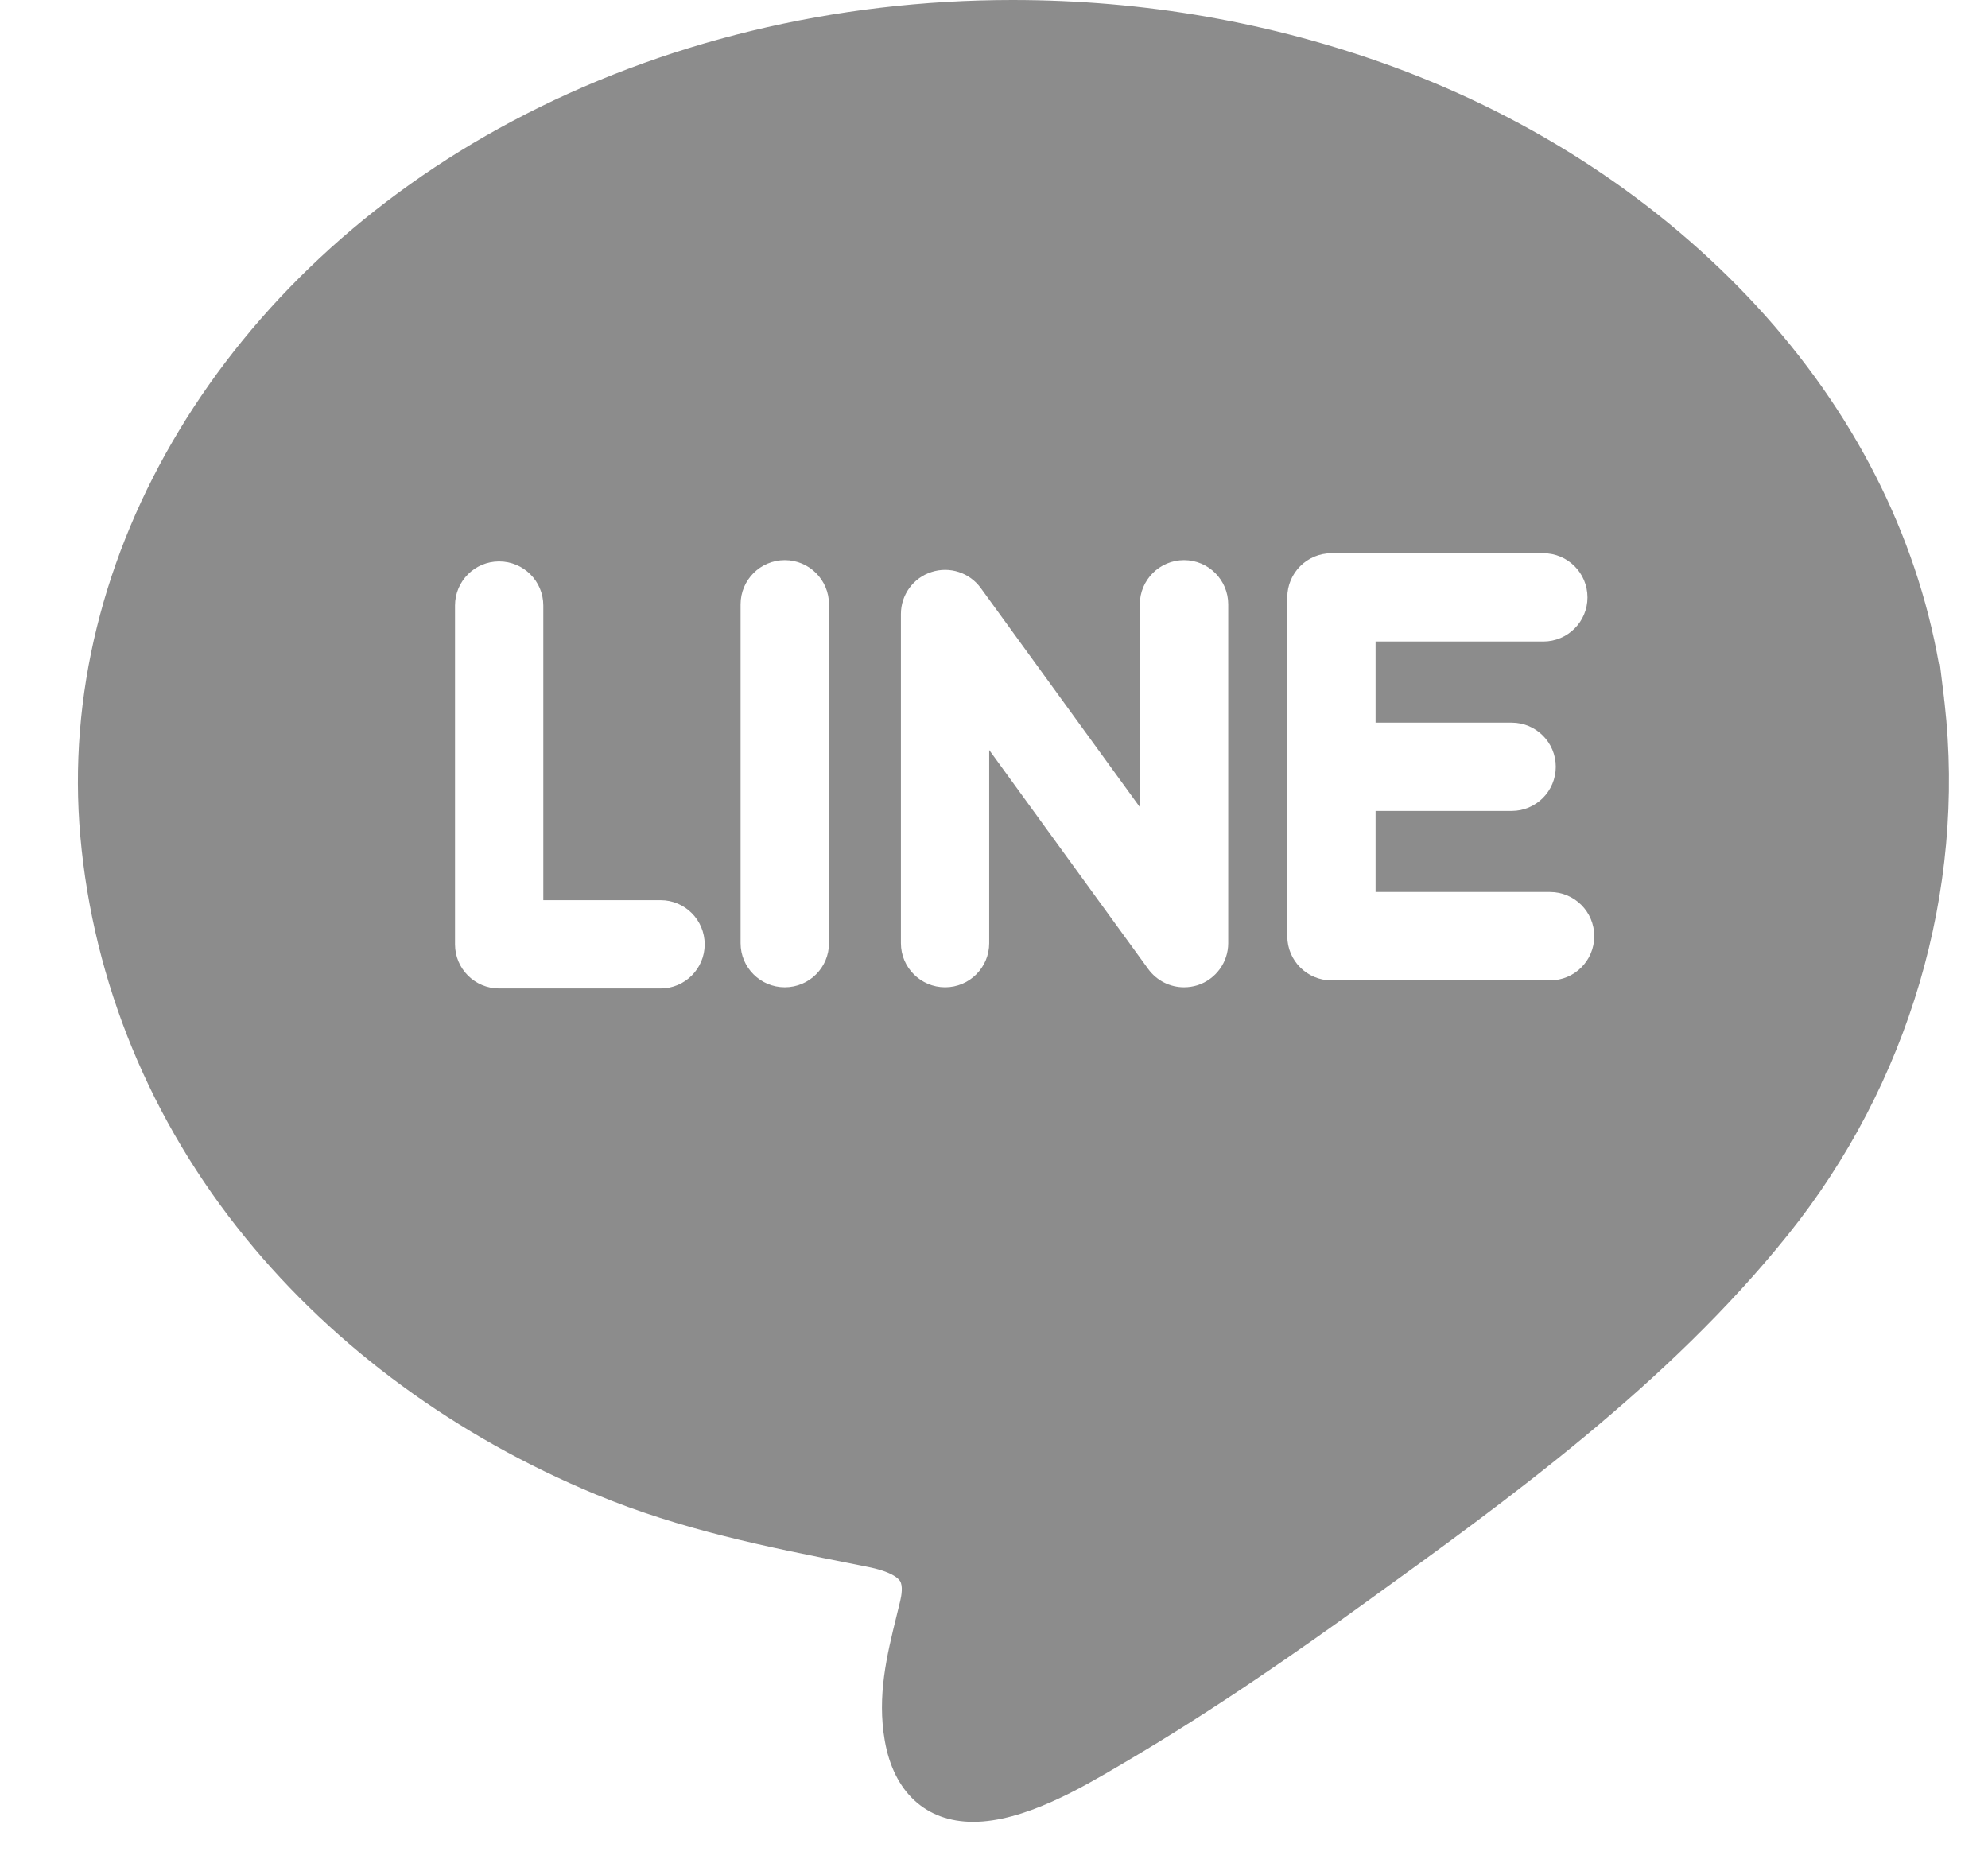 <svg width="17" height="16" viewBox="0 0 17 16" fill="none" xmlns="http://www.w3.org/2000/svg">
<g id="line-logo-svgrepo-com 1" clip-path="url(#clip0_164_9216)">
<g id="Group">
<path id="Vector" d="M16.629 6.014L16.629 6.014L16.624 5.973C16.624 5.972 16.624 5.972 16.624 5.971C16.624 5.97 16.624 5.97 16.624 5.969L16.605 5.815C16.601 5.784 16.597 5.749 16.592 5.708L16.588 5.676L16.58 5.677C16.385 4.567 15.849 3.514 15.019 2.615C14.192 1.719 13.118 1.013 11.914 0.571C10.881 0.192 9.786 0 8.658 0C7.135 0 5.656 0.358 4.381 1.036C1.923 2.342 0.473 4.743 0.687 7.153C0.798 8.4 1.286 9.587 2.1 10.586C2.865 11.526 3.901 12.285 5.095 12.78C5.828 13.084 6.554 13.228 7.323 13.38L7.412 13.398C7.624 13.439 7.681 13.497 7.696 13.52C7.723 13.562 7.709 13.645 7.698 13.691C7.688 13.734 7.677 13.776 7.667 13.818C7.584 14.155 7.499 14.502 7.566 14.886C7.643 15.327 7.918 15.58 8.322 15.58H8.322C8.755 15.58 9.249 15.289 9.575 15.097L9.619 15.071C10.398 14.614 11.132 14.098 11.684 13.699C12.892 12.827 14.262 11.839 15.289 10.56C16.323 9.273 16.81 7.618 16.629 6.014ZM5.649 8.453H4.268C4.06 8.453 3.891 8.284 3.891 8.076V5.178C3.891 4.97 4.06 4.801 4.268 4.801C4.477 4.801 4.646 4.97 4.646 5.178V7.698H5.649C5.857 7.698 6.026 7.867 6.026 8.076C6.026 8.284 5.857 8.453 5.649 8.453ZM7.089 8.066C7.089 8.274 6.92 8.443 6.711 8.443C6.502 8.443 6.333 8.274 6.333 8.066V5.168C6.333 4.96 6.502 4.79 6.711 4.79C6.92 4.79 7.089 4.96 7.089 5.168V8.066ZM10.503 8.066C10.503 8.229 10.397 8.374 10.242 8.425C10.203 8.437 10.164 8.443 10.125 8.443C10.006 8.443 9.892 8.387 9.819 8.287L8.459 6.414V8.066C8.459 8.274 8.29 8.443 8.082 8.443C7.873 8.443 7.704 8.274 7.704 8.066V5.251C7.704 5.087 7.809 4.942 7.965 4.892C8.121 4.841 8.291 4.897 8.387 5.029L9.747 6.902V5.168C9.747 4.96 9.916 4.79 10.125 4.79C10.334 4.79 10.503 4.96 10.503 5.168V8.066ZM13.255 8.384H11.386C11.177 8.384 11.008 8.215 11.008 8.006V6.557V5.109C11.008 4.9 11.177 4.731 11.386 4.731H13.197C13.406 4.731 13.575 4.9 13.575 5.109C13.575 5.317 13.406 5.486 13.197 5.486H11.763V6.18H12.927C13.135 6.18 13.304 6.349 13.304 6.557C13.304 6.766 13.135 6.935 12.927 6.935H11.763V7.628H13.255C13.464 7.628 13.633 7.797 13.633 8.006C13.633 8.215 13.464 8.384 13.255 8.384Z" fill="black" fill-opacity="0.45"/>
</g>
</g>
<defs>
<clipPath id="clip0_164_9216">
<rect width="16" height="16" fill="white" transform="translate(0.666)"/>
</clipPath>
</defs>
</svg>
